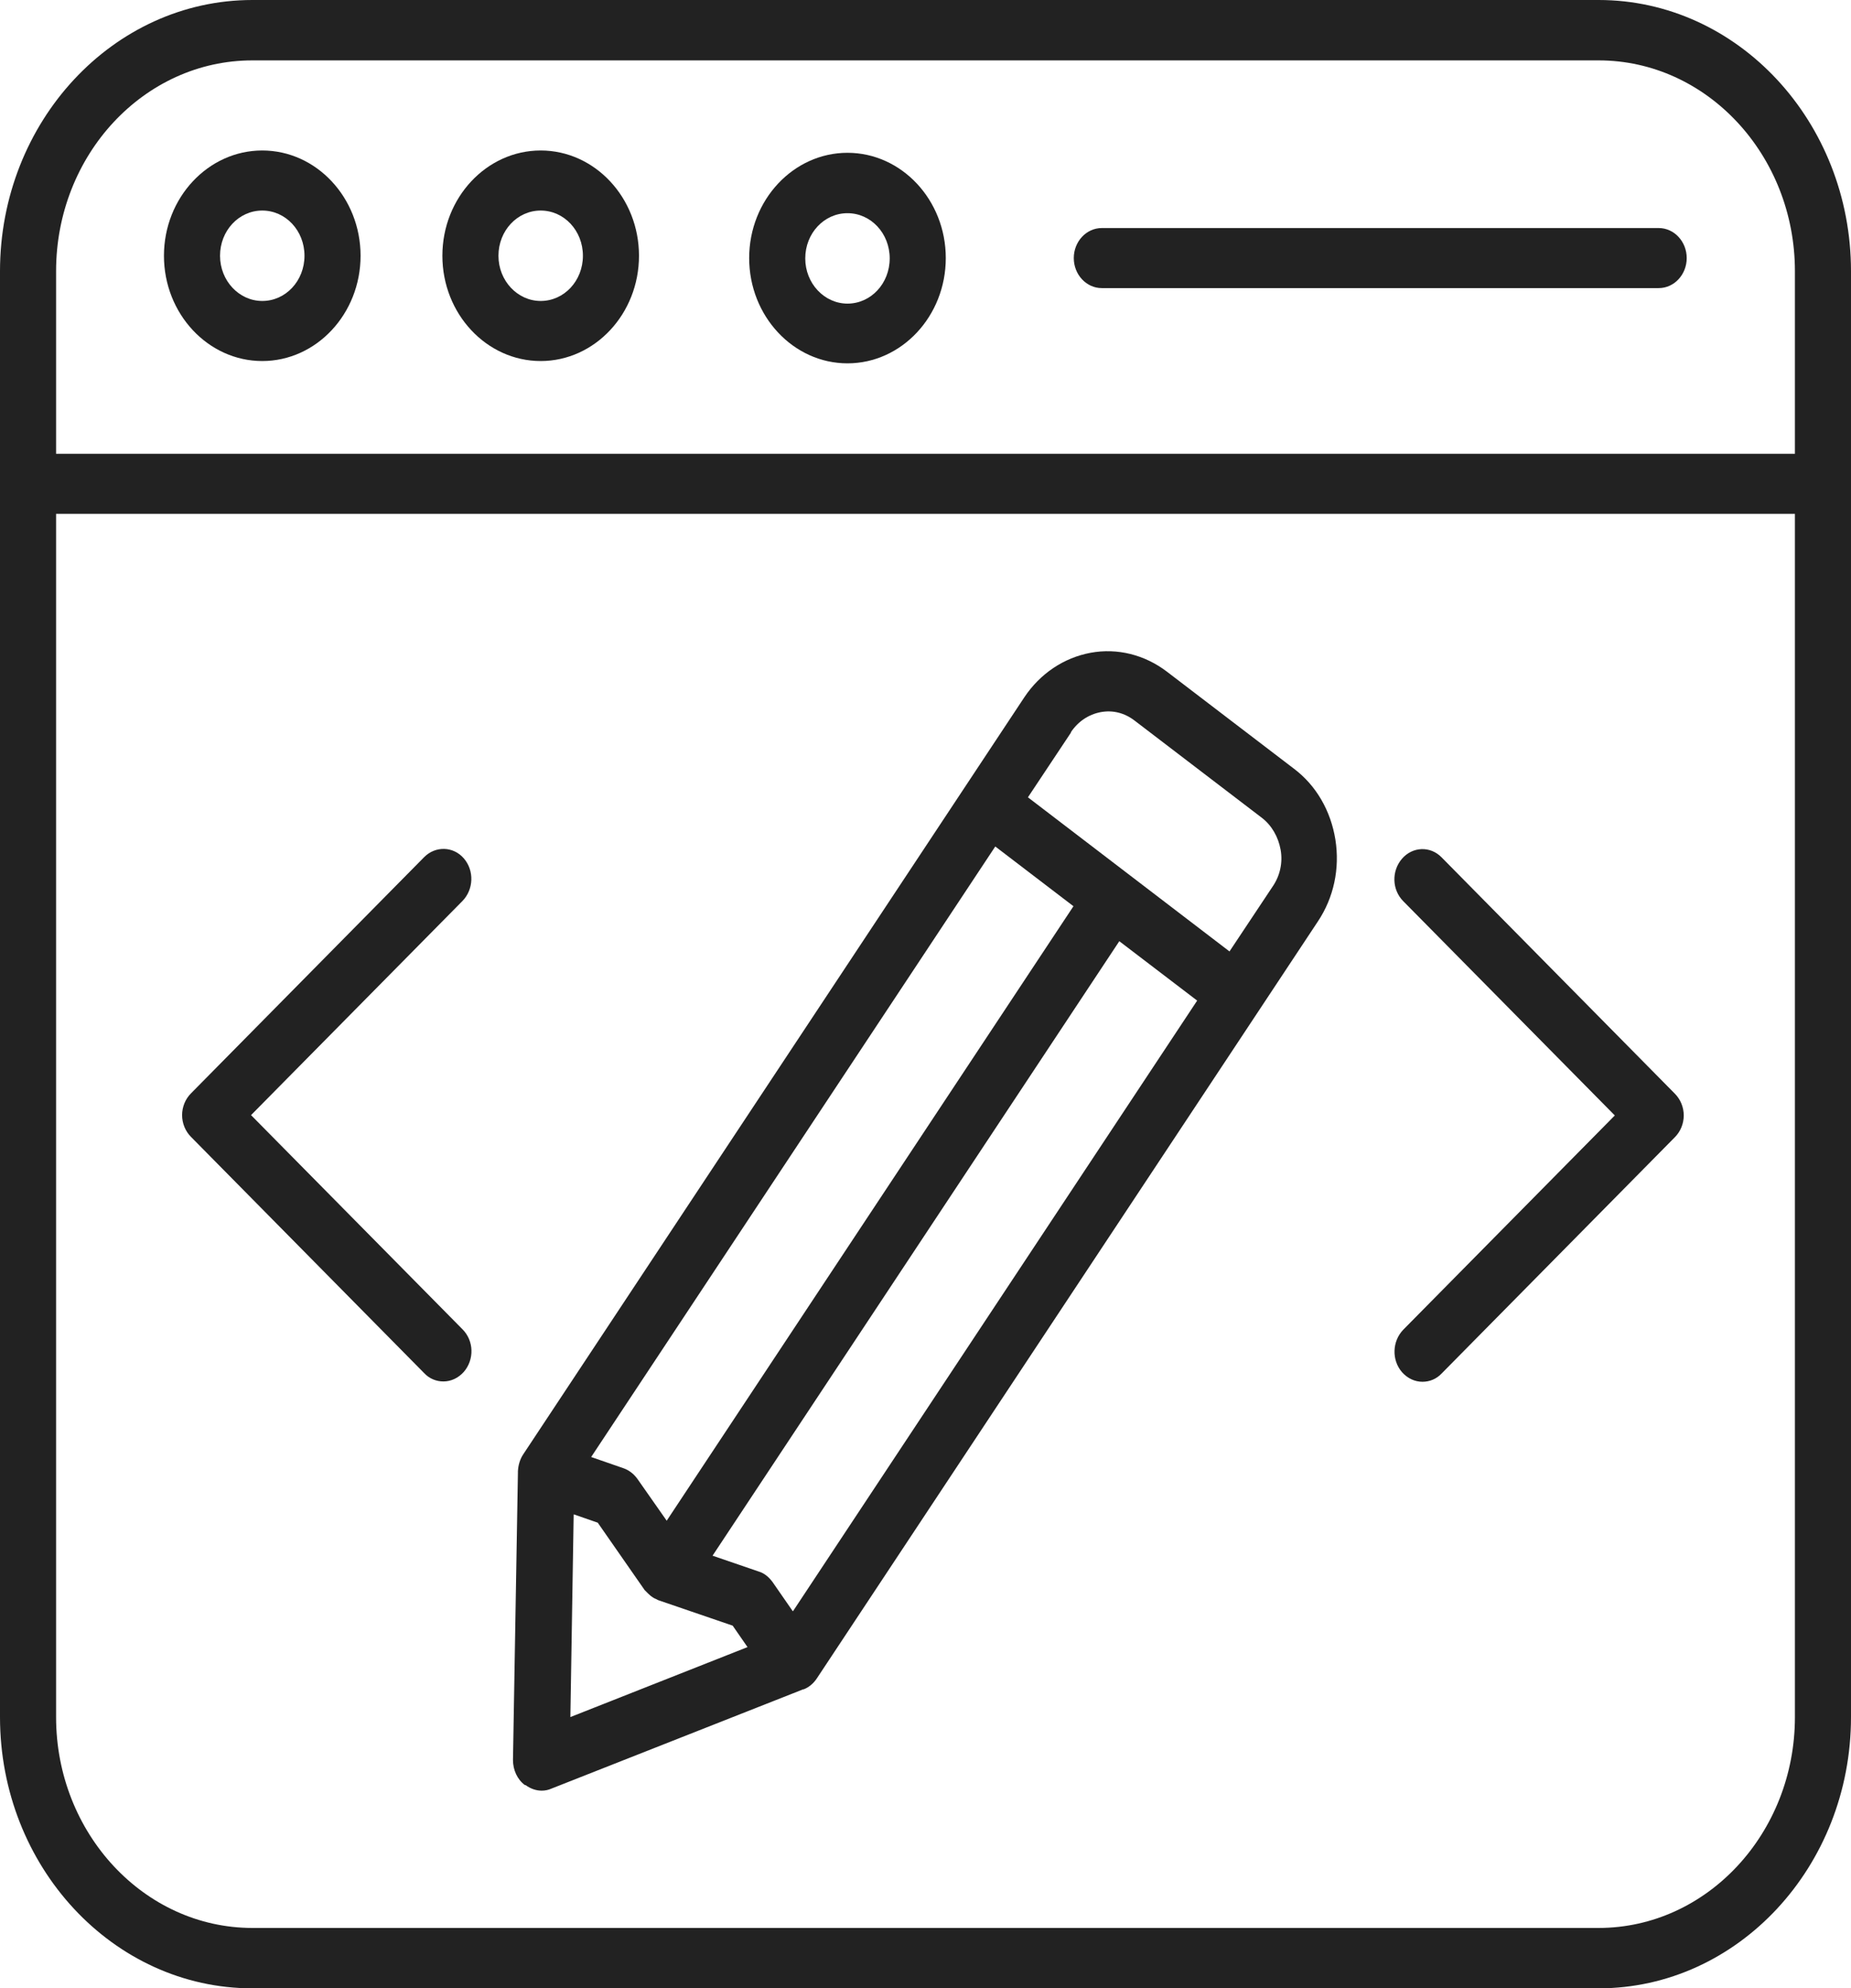 <?xml version="1.0" encoding="UTF-8"?> <svg xmlns="http://www.w3.org/2000/svg" id="Layer_1" width="56.11" height="60.24" viewBox="0 0 56.11 60.24"><path d="M48.46,0H7.65C3.43,0,0,3.69,0,8.22v43.81c0,4.53,3.43,8.22,7.65,8.22h40.81c4.22,0,7.65-3.69,7.65-8.22V8.22C56.11,3.69,52.68,0,48.46,0ZM54.41,52.03c0,3.52-2.67,6.39-5.95,6.39H7.65c-3.28,0-5.95-2.87-5.95-6.39V15.57h52.71v36.46ZM54.41,13.75H1.7v-5.53C1.7,4.69,4.37,1.83,7.65,1.83h40.81c3.28,0,5.95,2.87,5.95,6.39v5.53h0Z" fill="#222"></path><path d="M7.95,4.56c-1.64,0-2.98,1.43-2.98,3.19s1.34,3.19,2.98,3.19,2.98-1.43,2.98-3.19-1.34-3.19-2.98-3.19ZM7.95,9.12c-.7,0-1.28-.61-1.28-1.37s.57-1.37,1.28-1.37,1.28.61,1.28,1.37-.57,1.37-1.28,1.37Z" fill="#222"></path><path d="M16.39,4.56c-1.64,0-2.98,1.43-2.98,3.19s1.34,3.19,2.98,3.19,2.98-1.43,2.98-3.19-1.34-3.19-2.98-3.19ZM16.39,9.12c-.7,0-1.28-.61-1.28-1.37s.57-1.37,1.28-1.37,1.28.61,1.28,1.37-.57,1.37-1.28,1.37Z" fill="#222"></path><path d="M25.69,4.63c-1.64,0-2.98,1.43-2.98,3.19s1.34,3.19,2.98,3.19,2.98-1.43,2.98-3.19-1.34-3.19-2.98-3.19ZM25.69,9.2c-.7,0-1.28-.61-1.28-1.37s.57-1.37,1.28-1.37,1.28.61,1.28,1.37-.57,1.37-1.28,1.37Z" fill="#222"></path><path d="M50.28,6.91h-16.88c-.47,0-.85.41-.85.91s.38.91.85.91h16.88c.47,0,.85-.41.85-.91s-.38-.91-.85-.91Z" fill="#222"></path><path d="M15.93,54.09c.15.11.32.17.49.17.1,0,.2-.02.29-.06l7.61-3s0,0,.02-.01c0,0,.02,0,.02,0,.16-.06.3-.18.4-.33l15.19-22.94c.48-.72.67-1.6.53-2.48-.14-.87-.58-1.64-1.26-2.15l-3.85-2.94c-.67-.51-1.5-.72-2.31-.57-.81.15-1.53.63-2.01,1.35l-15.19,22.94c-.1.15-.15.33-.16.51v.05s0,0,0,0c0,0,0,0,0,0l-.15,8.7c0,.3.13.59.36.76ZM17.4,45.89l.72.25,1.42,2.04s.04.04.06.06c.02.02.04.04.06.06.04.04.09.08.14.11.03.02.05.03.08.04.03.01.05.03.08.04l2.25.77.45.65-5.37,2.12.1-6.14ZM24.03,48.82l-.61-.88c-.11-.15-.25-.27-.42-.32l-1.4-.48,12.33-18.62,2.36,1.8-12.25,18.5ZM32.46,22.19c.22-.33.54-.54.9-.61.37-.07.73.02,1.04.26l3.85,2.94c.3.23.5.58.57.97s-.02.79-.24,1.11l-1.31,1.97-6.11-4.67,1.31-1.97ZM30.17,25.65l2.37,1.81-12.33,18.62-.89-1.27c-.11-.15-.25-.26-.42-.32l-.98-.34,12.25-18.5Z" fill="#222"></path><path d="M42.5,41.58c.17.19.39.29.62.29.21,0,.42-.08.58-.25l7.07-7.16c.17-.17.27-.41.27-.66s-.1-.49-.27-.66l-7.07-7.16c-.34-.35-.88-.33-1.2.04-.32.37-.31.94.04,1.29l6.41,6.49-6.41,6.49c-.34.35-.36.92-.04,1.29Z" fill="#222"></path><path d="M12.86,41.61c.16.17.37.25.58.25.23,0,.45-.1.62-.29.32-.37.31-.94-.04-1.29l-6.41-6.49,6.41-6.49c.34-.35.36-.92.04-1.29-.32-.37-.86-.38-1.2-.04l-7.07,7.16c-.17.17-.27.41-.27.66s.1.49.27.66l7.07,7.16Z" fill="#222"></path></svg> 